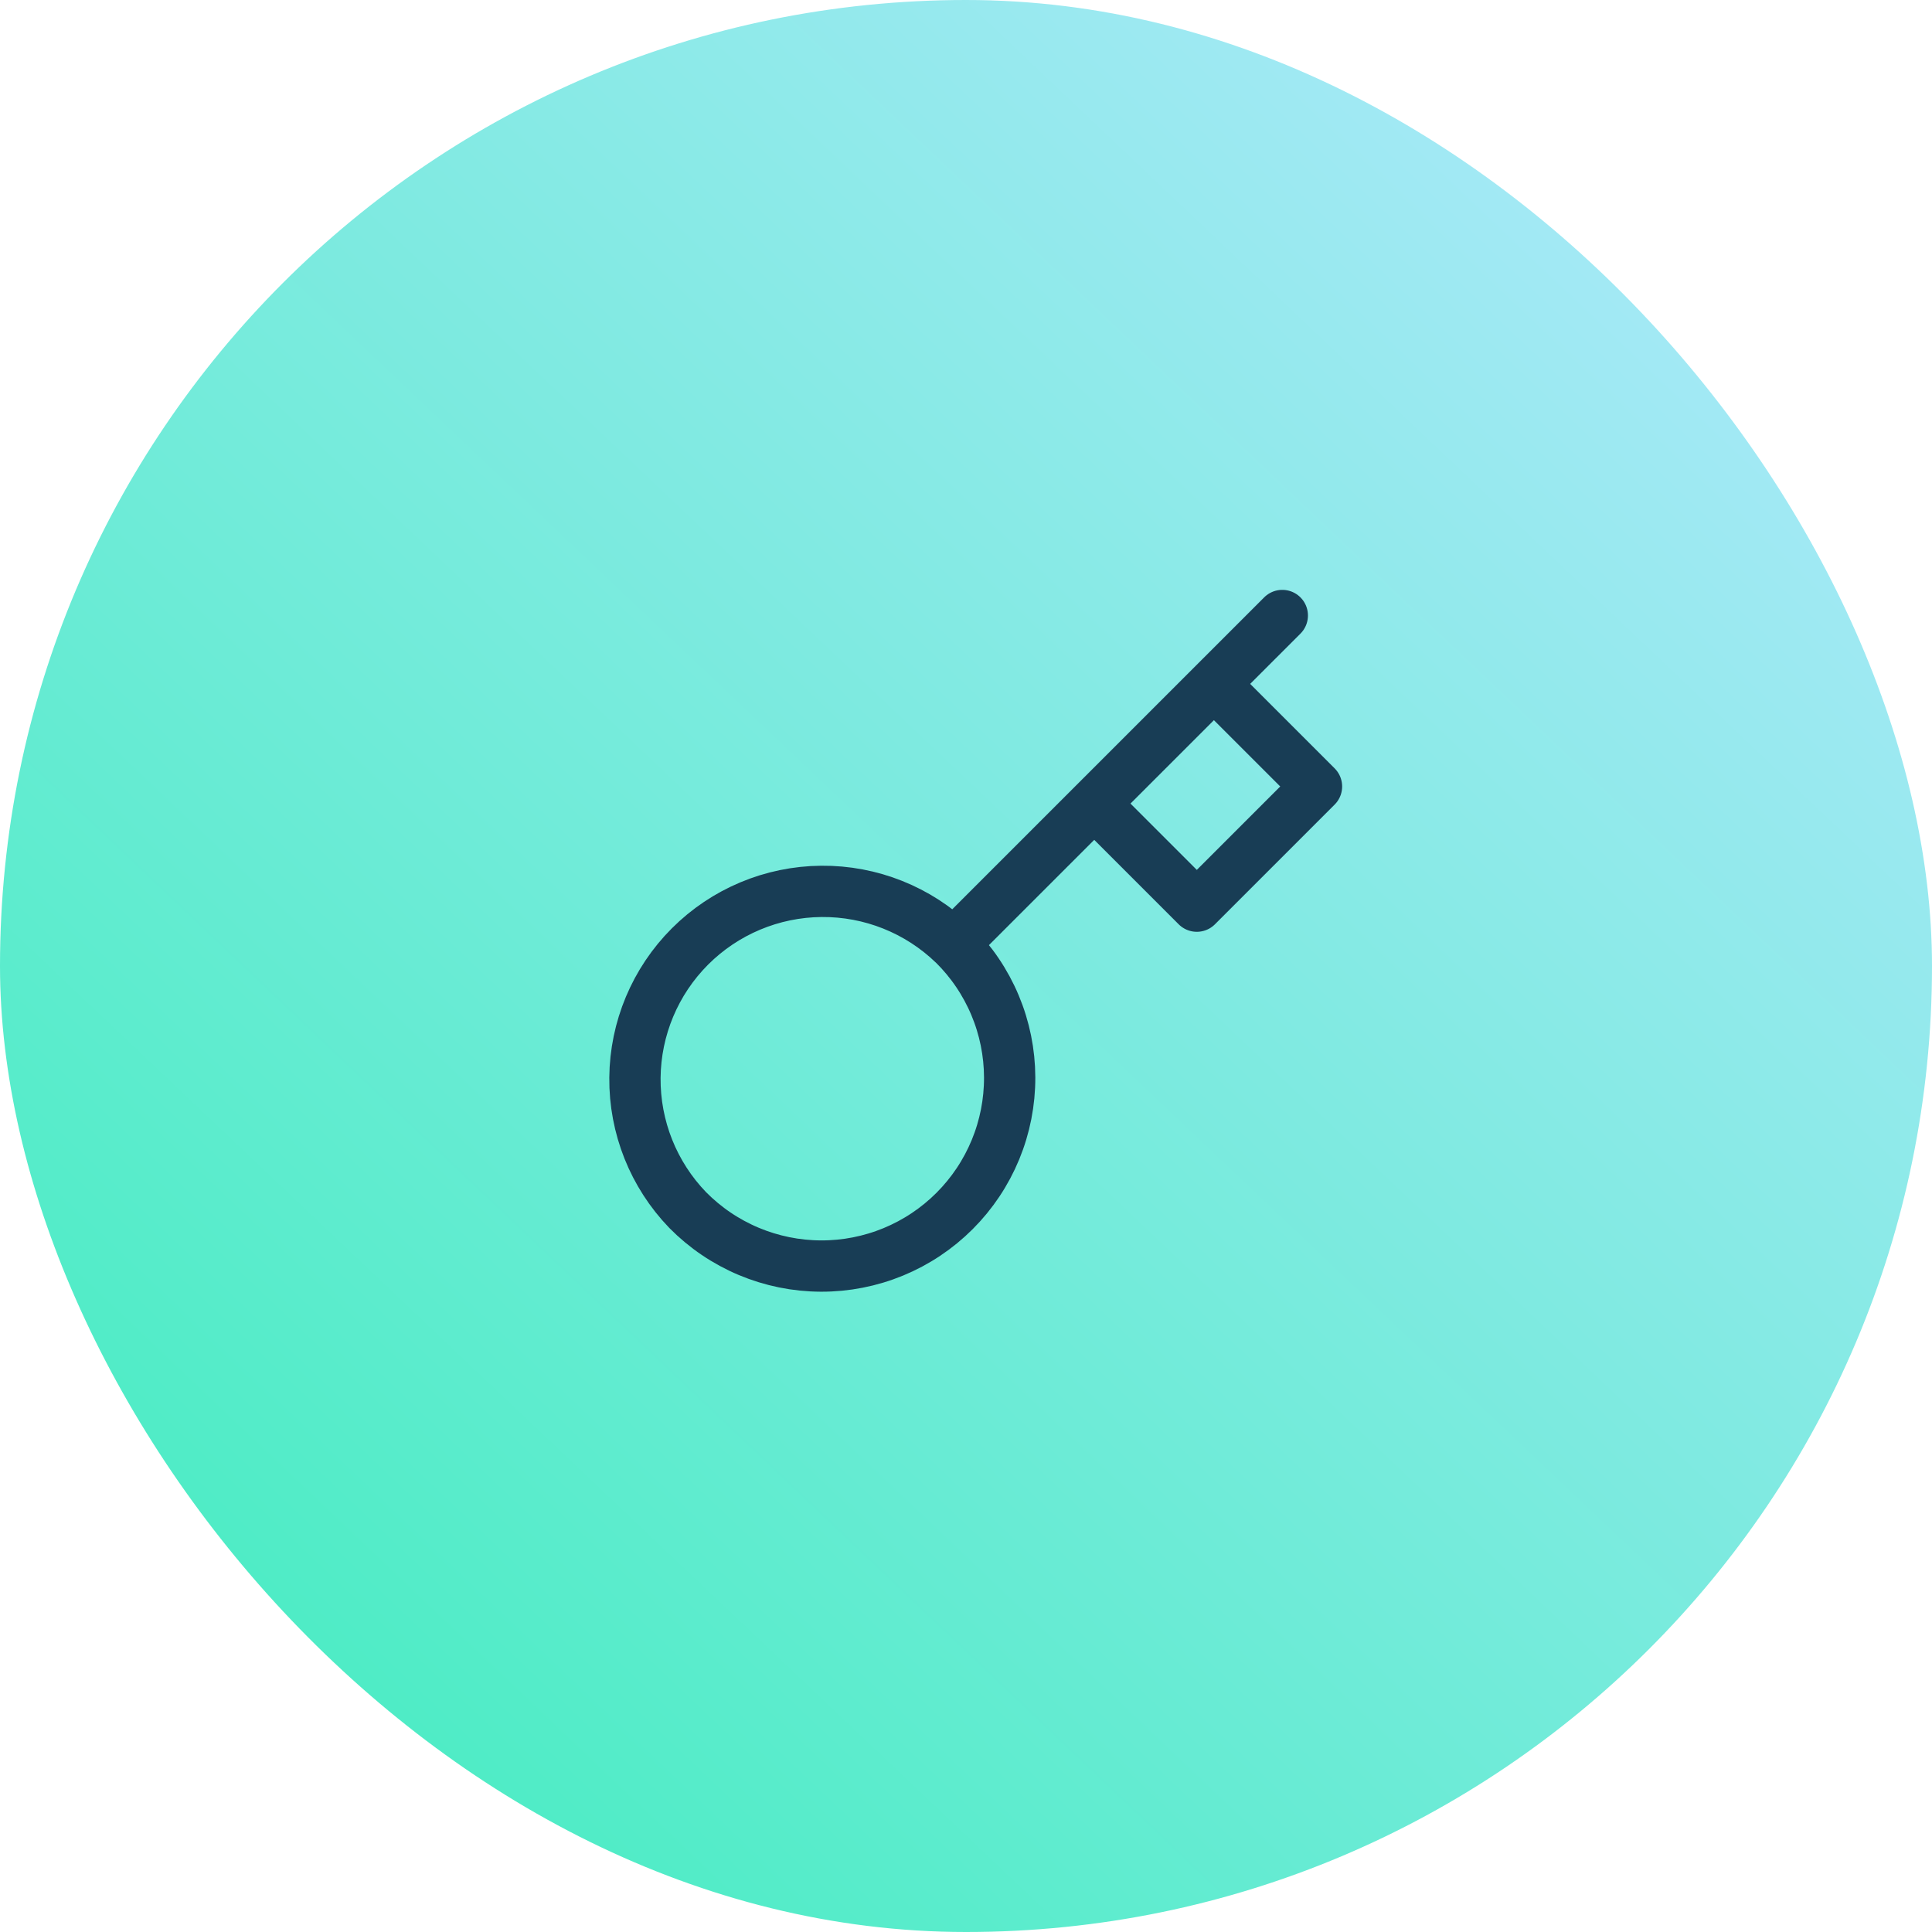 <?xml version="1.0" encoding="UTF-8"?> <svg xmlns="http://www.w3.org/2000/svg" width="113" height="113" viewBox="0 0 113 113" fill="none"><rect width="113" height="113" rx="56.5" fill="url(#paint0_linear_184_142)"></rect><path d="M75 36L71 40M71 40L77 46L70 53L64 47M71 40L64 47M55.78 55.22C56.813 56.239 57.634 57.452 58.196 58.79C58.758 60.127 59.049 61.562 59.054 63.013C59.059 64.464 58.777 65.901 58.224 67.243C57.671 68.584 56.858 69.802 55.832 70.828C54.806 71.854 53.588 72.667 52.247 73.22C50.905 73.773 49.468 74.055 48.017 74.05C46.567 74.045 45.131 73.753 43.794 73.192C42.456 72.63 41.243 71.809 40.224 70.776C38.22 68.701 37.112 65.923 37.137 63.039C37.162 60.154 38.319 57.395 40.358 55.356C42.398 53.316 45.157 52.16 48.041 52.135C50.925 52.109 53.703 53.218 55.778 55.222L55.78 55.22ZM55.78 55.22L64 47" stroke="#183D55" stroke-width="3" stroke-linecap="round" stroke-linejoin="round"></path><defs><linearGradient id="paint0_linear_184_142" x1="113" y1="6.38426e-06" x2="5.89" y2="113" gradientUnits="userSpaceOnUse"><stop stop-color="#B5E8FF"></stop><stop offset="1" stop-color="#3FEDBD"></stop></linearGradient></defs></svg> 